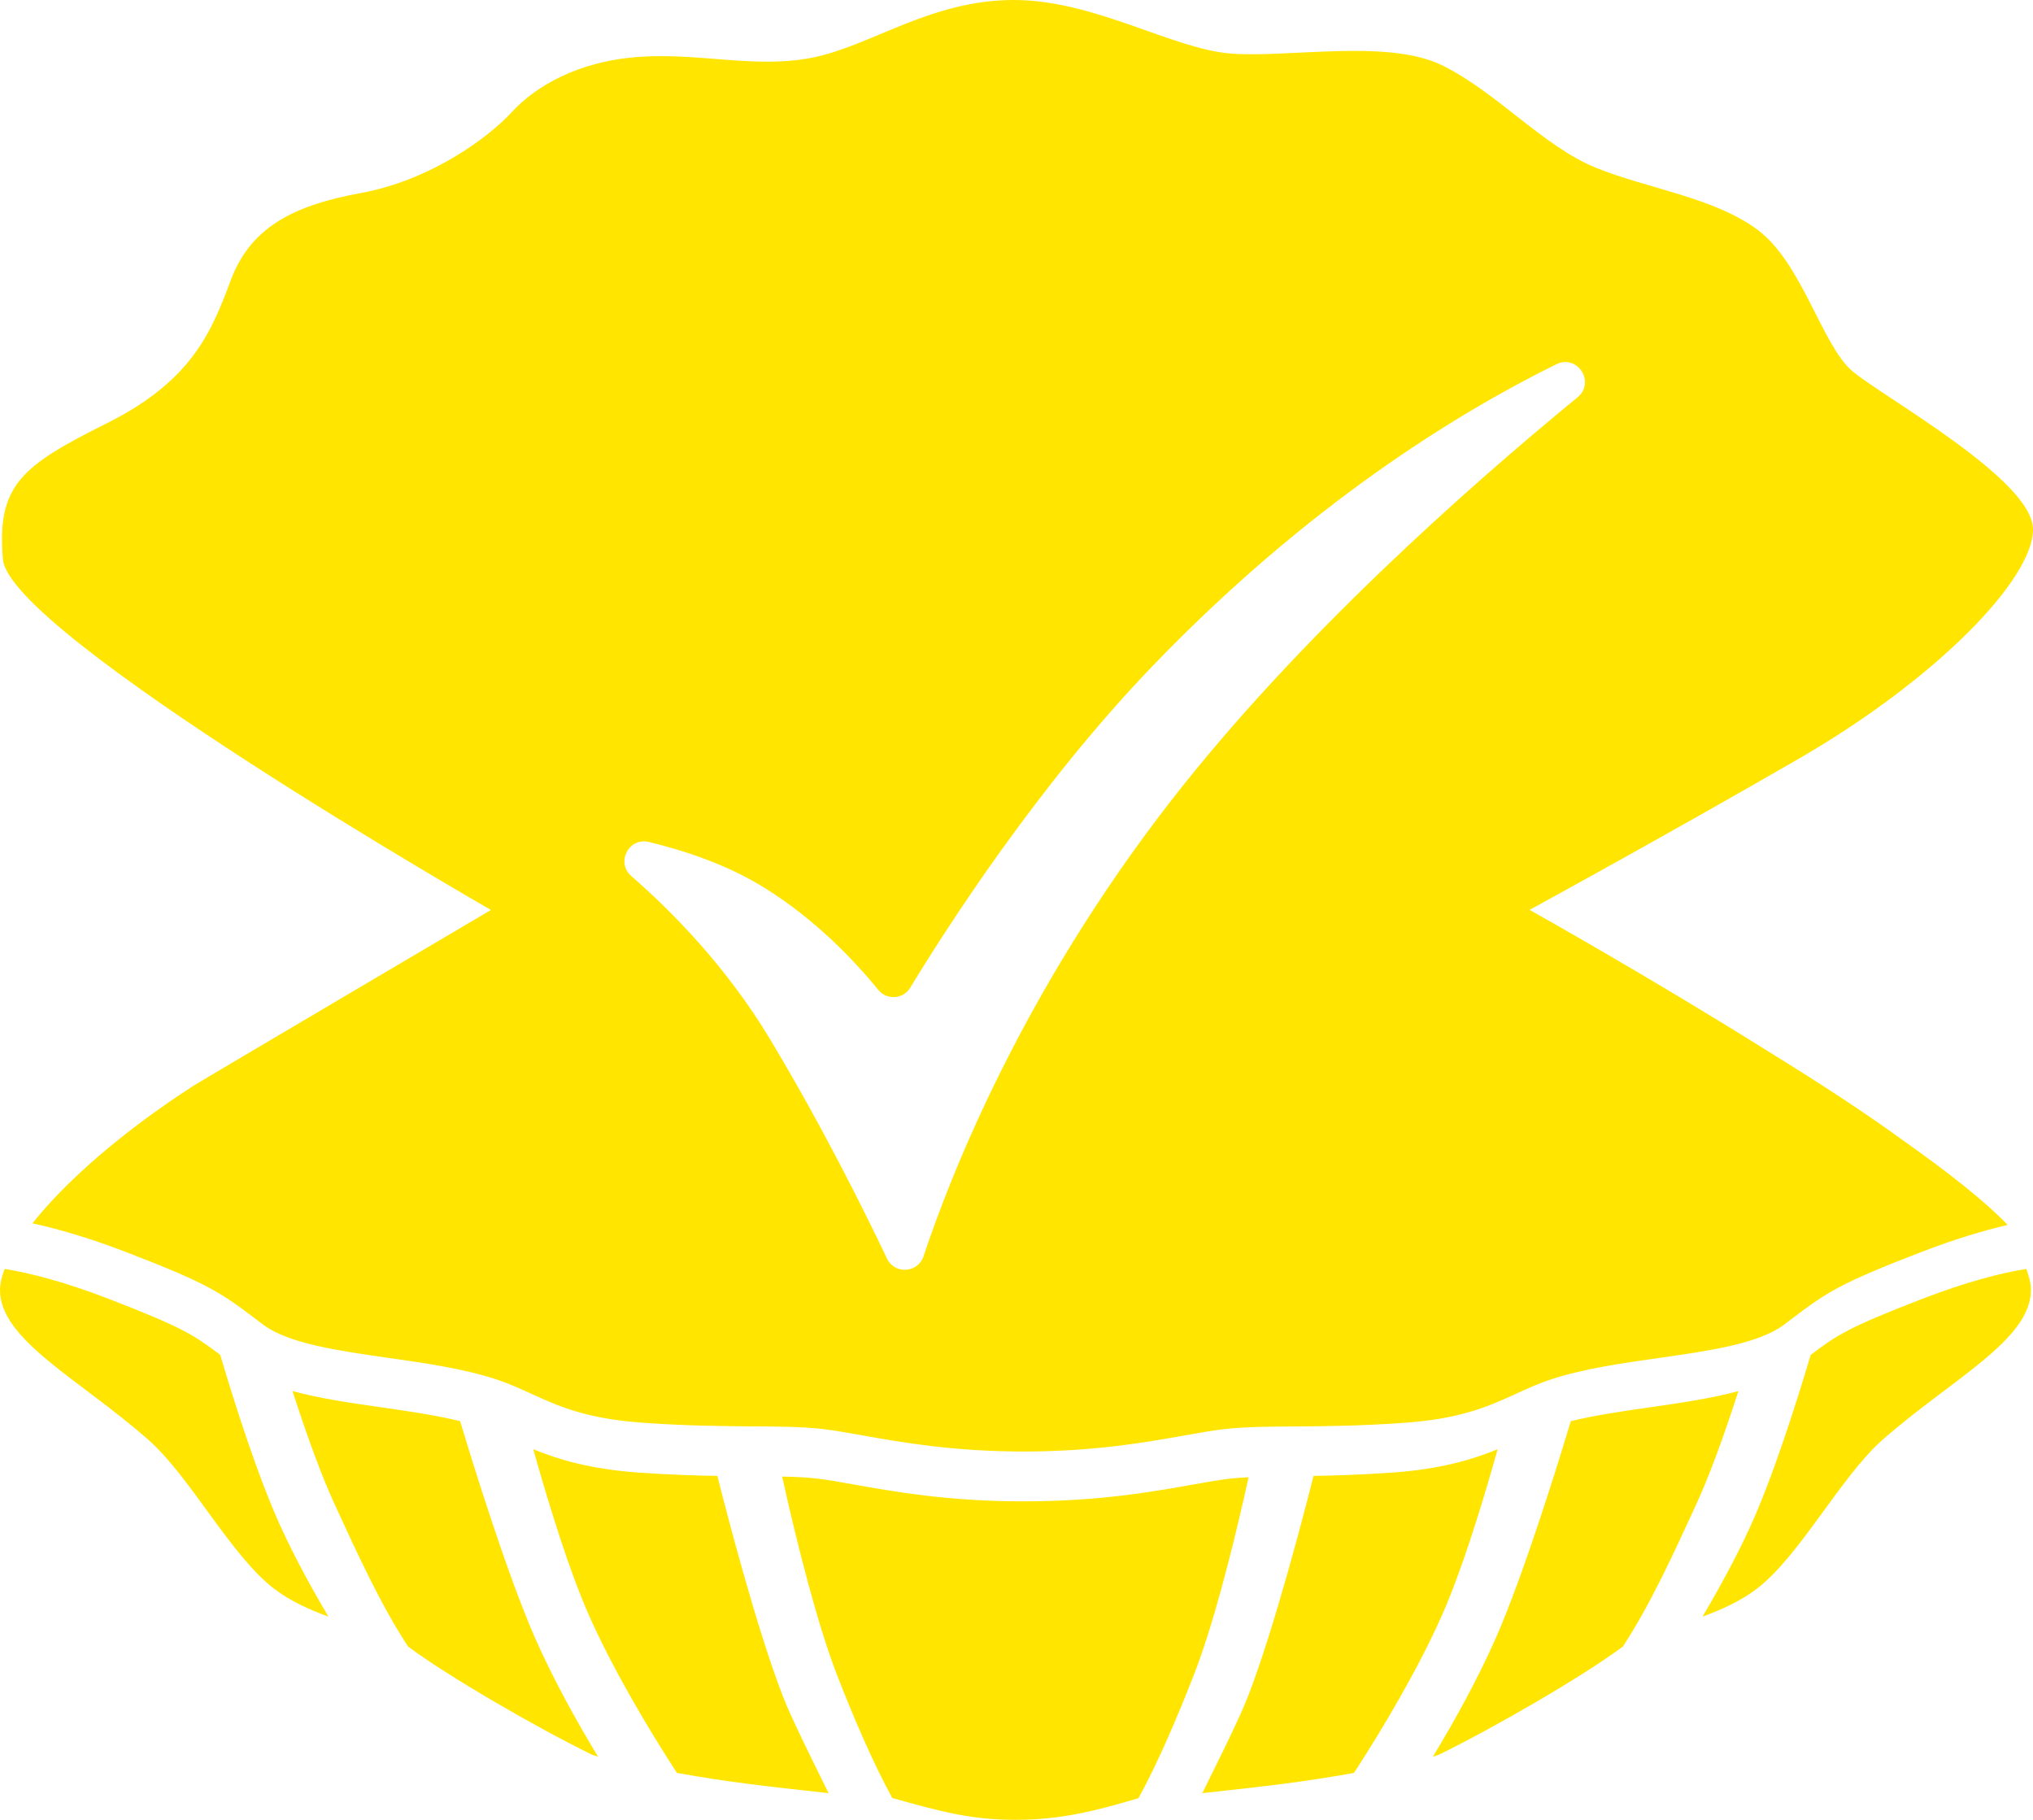 <?xml version="1.0" encoding="utf-8"?>
<!-- Generator: Adobe Illustrator 24.1.3, SVG Export Plug-In . SVG Version: 6.00 Build 0)  -->
<svg version="1.1" id="Layer_1" xmlns="http://www.w3.org/2000/svg" xmlns:xlink="http://www.w3.org/1999/xlink" x="0px" y="0px"
	 viewBox="0 0 215 192.47" style="enable-background:new 0 0 215 192.47;" xml:space="preserve">
<style type="text/css">
	.st0{fill:#FFE500;}
</style>
<path class="st0" d="M131.61,158.17l0.33-1.48c0.04-0.17,0.07-0.31,0.1-0.47c-0.66,0.03-1.3,0.08-1.89,0.14
	c-1.16,0.13-2.47,0.36-4.03,0.64c-4.18,0.75-9.91,1.77-17.91,1.77c-7.95,0-13.68-1.03-17.9-1.78c-1.52-0.27-2.83-0.51-3.99-0.64
	c-1.07-0.12-2.26-0.17-3.6-0.2c0.04,0.18,0.07,0.34,0.12,0.53l0.33,1.48c1.08,4.73,3.21,13.49,5.39,19.08
	c1.59,4.07,3.69,9.06,5.8,12.9c5.12,1.44,8.34,2.31,13.02,2.31c4.84,0,8.54-0.96,13.02-2.29c2.11-3.84,4.22-8.84,5.81-12.92
	C128.29,171.96,130.29,163.95,131.61,158.17z"/>
<path class="st0" d="M48.66,150.29c-2.61-0.64-5.53-1.06-8.39-1.47c-3.3-0.47-6.5-0.94-9.33-1.71l0.13,0.41
	c1.57,4.84,3.01,8.7,4.28,11.47c2.34,5.09,4.9,10.72,7.81,15.14c4.35,3.23,13.58,8.55,19.32,11.37c0.24,0.12,0.52,0.18,0.77,0.28
	c-2.36-3.9-4.75-8.23-6.64-12.51C53.58,166.4,49.85,154.26,48.66,150.29z"/>
<path class="st0" d="M23.29,143.28c-2.76-2.08-3.94-2.89-11.76-5.91c-4.77-1.84-8.38-2.75-11.04-3.18C0.18,135.01,0,135.76,0,136.42
	c0,5.29,8.42,9.44,15.68,15.83c4.48,3.95,8.75,12.31,13.36,15.8c1.64,1.24,3.6,2.15,5.69,2.91c-1.79-3.03-3.53-6.22-4.99-9.39
	C27.31,156.27,24.85,148.56,23.29,143.28z"/>
<path class="st0" d="M75.88,156.13l-0.01-0.05c-2.41-0.04-5.14-0.13-8.32-0.35c-5.2-0.37-8.56-1.41-11.15-2.47l0.4,1.42h0
	c1.38,4.83,3.45,11.55,5.47,16.1c2.49,5.64,6.26,12,9.32,16.71c5.45,0.97,8.94,1.36,16.04,2.14c-1.2-2.45-3.82-7.64-4.79-10.13
	C80.05,172.37,76.8,159.81,75.88,156.13z"/>
<path class="st0" d="M166.12,150.29c2.61-0.64,5.53-1.06,8.39-1.47c3.3-0.47,6.5-0.94,9.33-1.71l-0.13,0.41
	c-1.57,4.84-3.01,8.7-4.28,11.47c-2.34,5.09-4.9,10.72-7.81,15.14c-4.35,3.23-13.58,8.55-19.32,11.37
	c-0.24,0.12-0.52,0.18-0.77,0.28c2.36-3.9,4.75-8.23,6.64-12.51C161.2,166.4,164.93,154.26,166.12,150.29z"/>
<path class="st0" d="M191.49,143.28c2.76-2.08,3.94-2.89,11.76-5.91c4.77-1.84,8.38-2.75,11.04-3.18c0.31,0.82,0.49,1.57,0.49,2.23
	c0,5.29-8.42,9.44-15.68,15.83c-4.48,3.95-8.75,12.31-13.36,15.8c-1.64,1.24-3.6,2.15-5.69,2.91c1.79-3.03,3.53-6.22,4.99-9.39
	C187.47,156.27,189.92,148.56,191.49,143.28z"/>
<path class="st0" d="M138.9,156.13l0.01-0.05c2.41-0.04,5.14-0.13,8.32-0.35c5.2-0.37,8.56-1.41,11.15-2.47l-0.4,1.42h0
	c-1.38,4.83-3.45,11.55-5.47,16.1c-2.49,5.64-6.26,12-9.32,16.71c-5.45,0.97-8.94,1.36-16.04,2.14c1.2-2.45,3.82-7.64,4.79-10.13
	C134.73,172.37,137.97,159.81,138.9,156.13z"/>
<path class="st0" d="M187.07,111.23c-0.07-0.04-0.13-0.08-0.21-0.13c-12.46-7.8-24.49-14.54-25.1-14.88
	c0.63-0.34,14.07-7.68,28.36-15.92C204.75,71.86,215,61.28,215,55.99c0-5.29-15.99-14.07-19.14-16.77
	c-3.15-2.7-5.29-11.37-9.91-14.86c-4.62-3.49-11.71-4.39-17.22-6.64c-5.52-2.25-10.47-7.99-16.21-10.81
	c-5.74-2.81-16.1-0.79-22.29-1.24C124.03,5.22,115.82,0,107.21,0S92.4,4.65,86.32,6.01c-6.08,1.35-12.16-0.45-18.69,0
	C61.1,6.46,56.6,9.16,54.12,11.86c-2.48,2.7-8.56,7.2-15.99,8.56c-7.43,1.35-11.71,3.83-13.73,9.23
	c-2.03,5.4-4.05,10.58-13.06,15.09c-9.01,4.5-11.71,6.53-11.03,14.41c0.68,7.88,51.61,37.08,51.61,37.08s-30.87,18.2-31.47,18.6
	c-7.52,4.85-13.51,10.11-17.02,14.54c2.72,0.59,6.01,1.54,9.99,3.07c8.38,3.23,9.87,4.21,13.33,6.83l1.1,0.83
	c2.68,2,8,2.75,13.15,3.49c3.88,0.55,7.89,1.12,11.39,2.25c1.39,0.45,2.62,1.02,3.81,1.56c2.82,1.29,5.73,2.62,11.71,3.05
	c4.75,0.34,8.58,0.37,11.68,0.39c2.77,0.02,5.15,0.03,7.32,0.27c1.3,0.15,2.72,0.4,4.38,0.7c3.99,0.71,9.46,1.68,16.95,1.69
	c7.49,0,12.96-0.98,16.97-1.69c1.64-0.29,3.06-0.55,4.36-0.69c2.17-0.24,4.55-0.25,7.35-0.27c3.07-0.02,6.9-0.05,11.65-0.39
	c5.98-0.43,8.89-1.76,11.72-3.05c1.19-0.54,2.42-1.11,3.8-1.56c3.49-1.13,7.51-1.7,11.39-2.25c5.15-0.73,10.48-1.49,13.16-3.49
	l1.1-0.83c3.46-2.62,4.96-3.61,13.33-6.83c3.62-1.4,6.68-2.31,9.25-2.91c-2.39-2.51-6.41-5.66-11.16-9.01
	C197.38,117.77,192.69,114.7,187.07,111.23z M123.81,84.72c-15.56,20.03-23.17,39.21-26.14,48.13c-0.6,1.79-3.06,1.94-3.87,0.24
	c-2.52-5.3-6.94-14.16-12.35-23.17c-4.59-7.65-10.34-13.49-14.68-17.27c-1.66-1.44-0.28-4.12,1.85-3.61
	c3.74,0.9,8.16,2.36,12.02,4.72c5.71,3.49,9.98,8.13,12.24,10.92c0.91,1.12,2.65,0.99,3.39-0.24c3.67-6.05,13.42-21.34,25.67-34.06
	c16.24-16.87,31.94-26.58,42.65-31.86c2.23-1.1,4.17,1.91,2.25,3.49C155.24,51.53,137.18,67.51,123.81,84.72z"/>
</svg>
